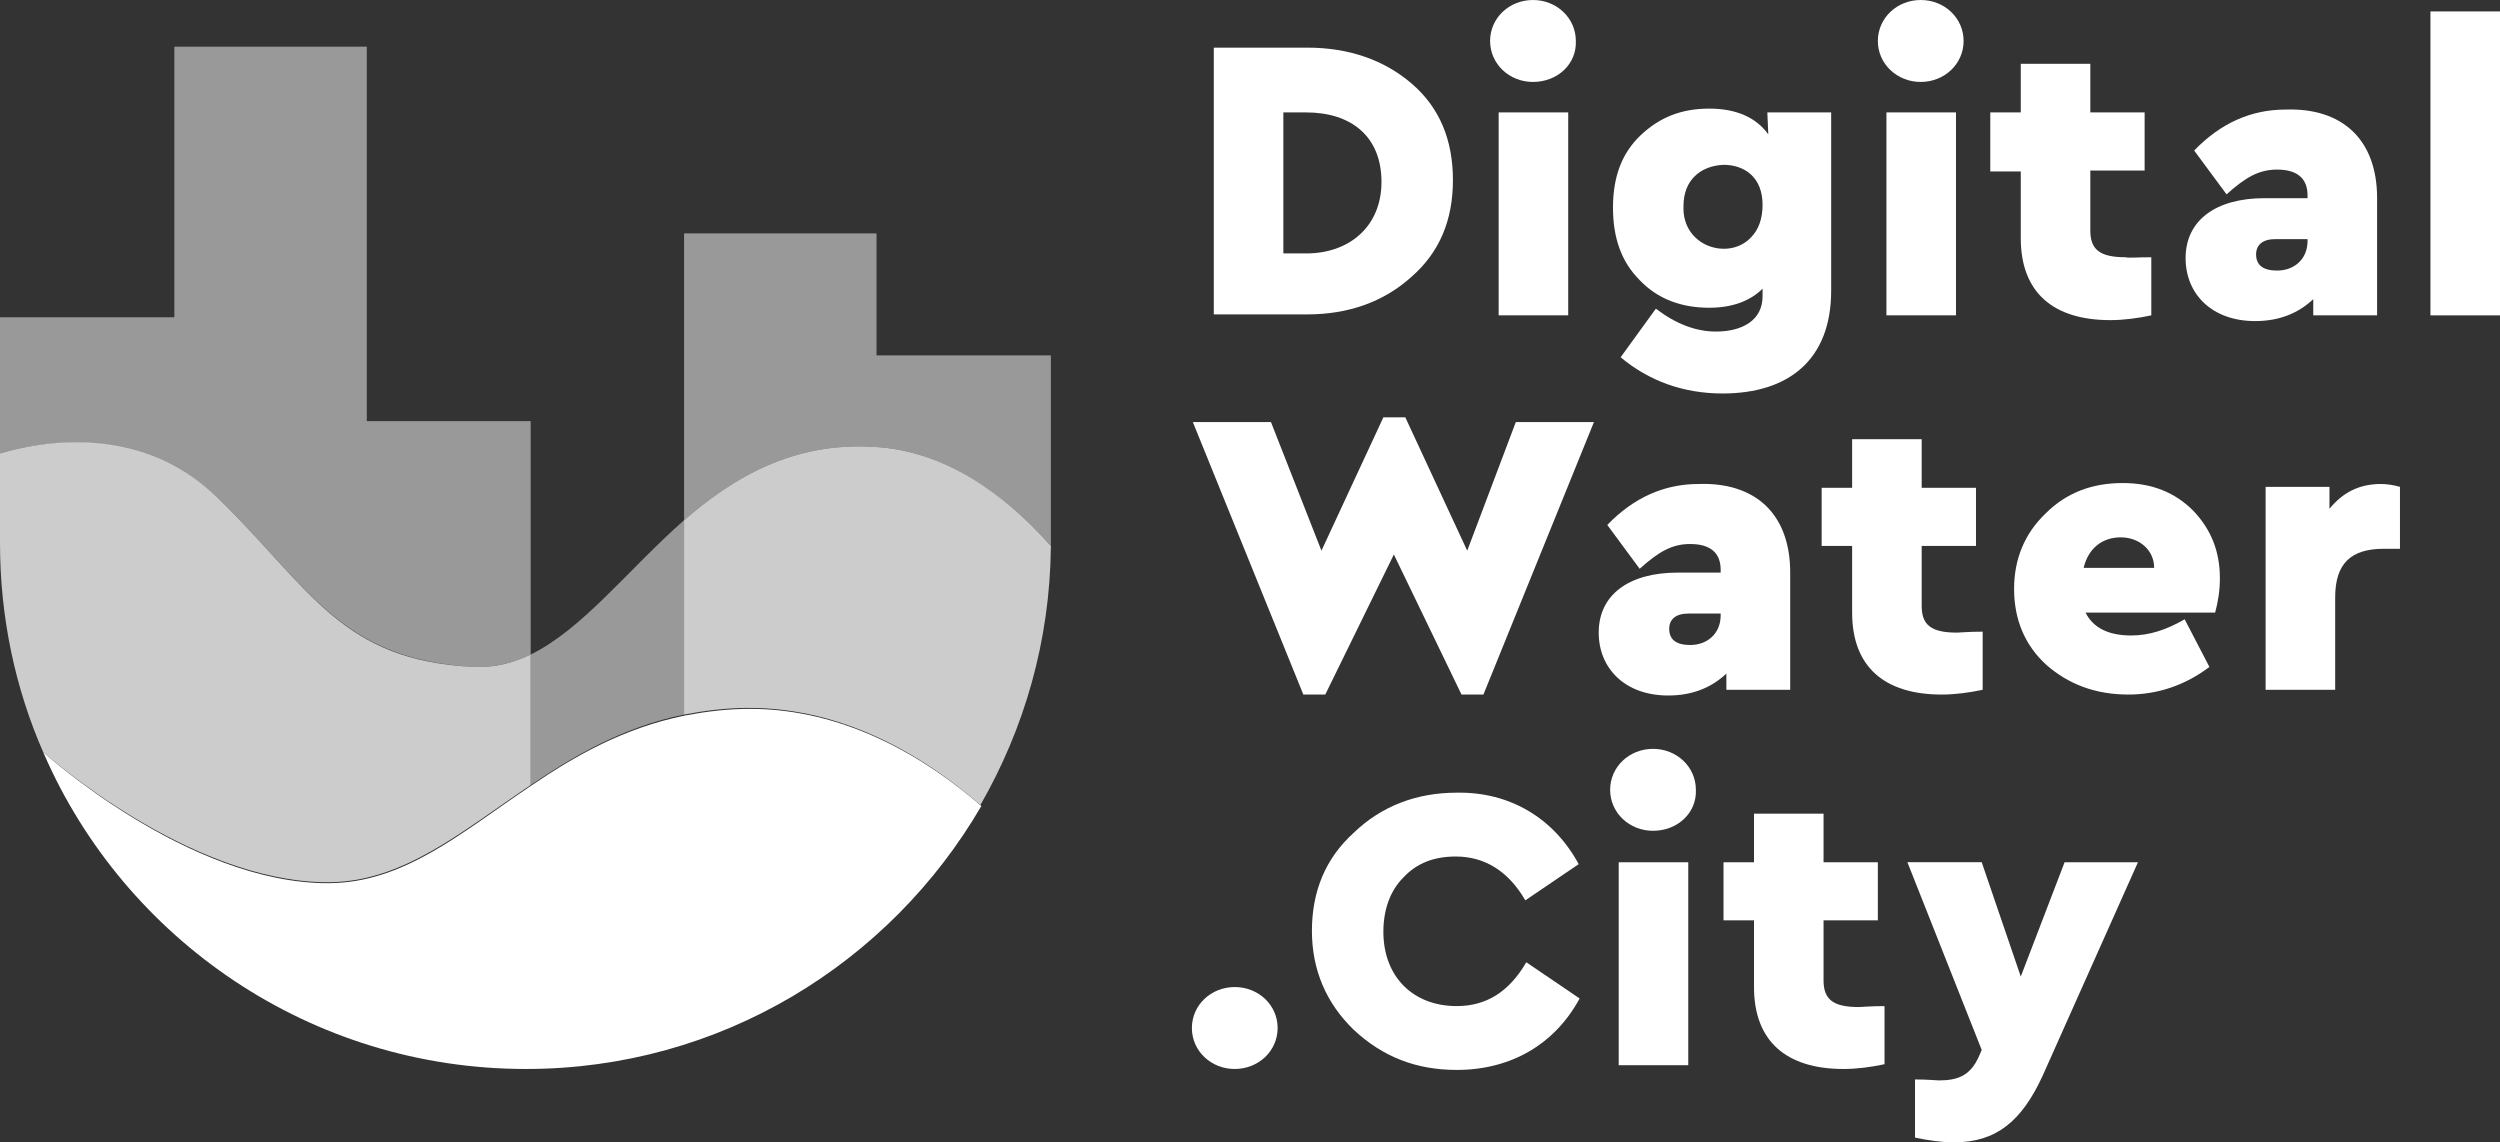 <?xml version="1.0" encoding="utf-8"?>
<!-- Generator: Adobe Illustrator 23.0.6, SVG Export Plug-In . SVG Version: 6.00 Build 0)  -->
<svg version="1.1" id="Calque_1" xmlns="http://www.w3.org/2000/svg" xmlns:xlink="http://www.w3.org/1999/xlink" x="0px" y="0px"
	 viewBox="0 0 262.4 119.9" style="enable-background:new 0 0 262.4 119.9;" xml:space="preserve">
<rect x="0" y="0" width="262.4" height="119.9" fill="#333333" stroke="none"/>
<style type="text/css">
	.st0{opacity:0.5;}
	.st1{fill:#FFFFFF;}
	.st2{opacity:0.5;fill:#FFFFFF;enable-background:new    ;}
	.st3{opacity:0.75;fill:#FFFFFF;enable-background:new    ;}
</style>
<g class="st0">
	<path class="st1" d="M38.5,4.9H18.3v28.4H0v14.3c3-0.9,14.3-3.6,22.9,4.7C32.8,62,35.8,69.2,49.7,70c2.1,0.1,4.1-0.4,6-1.3V44.2
		H38.5V4.9z"/>
	<path class="st1" d="M92,37.3V24.5H71.8v30.1c5.2-4.5,11.4-8.2,19.9-7.7c7.5,0.4,13.7,4.9,18.6,10.6c0-0.2,0-0.3,0-0.5V37.3H92z"/>
</g>
<path class="st2" d="M71.8,75V54.6C65.9,59.8,61.2,66,55.7,68.7v13.7C60.3,79.3,65.4,76.3,71.8,75z"/>
<path class="st3" d="M34.4,92.6c7.9,0,14-5.3,21.3-10.2V68.7c-1.9,0.9-3.8,1.4-6,1.3c-13.9-0.7-16.9-8-26.8-17.7
	C14.3,43.9,3,46.7,0,47.6V57c0,7.8,1.6,15.3,4.6,22.1V79C4.6,79,19.8,92.6,34.4,92.6z"/>
<path class="st3" d="M91.7,46.9c-8.5-0.5-14.7,3.2-19.9,7.7V75c2.1-0.4,4.4-0.7,6.8-0.7c9.9,0,18.2,4.9,24.3,10.2
	c4.6-8,7.3-17.2,7.4-27.1C105.4,51.8,99.2,47.3,91.7,46.9z"/>
<path class="st1" d="M78.7,74.4c-2.4,0-4.7,0.3-6.8,0.7c-6.4,1.3-11.5,4.2-16.2,7.4c-7.3,4.9-13.3,10.2-21.3,10.2
	C19.7,92.7,4.6,79,4.6,79v0.1c8.5,19.5,28,33.1,50.6,33.1l0,0c20.4,0,38.2-11.1,47.8-27.6C96.9,79.3,88.5,74.4,78.7,74.4z"/>
<path class="st1" d="M137.2,5c4.4,0,8.1,1.3,11,3.8s4.3,5.9,4.3,10.1s-1.4,7.6-4.4,10.2c-2.9,2.6-6.6,3.9-10.9,3.9h-9.8V5H137.2z
	 M134.7,11.7v14.9h2.4c4.6,0,7.9-2.9,7.9-7.5c0-4.8-3.2-7.3-7.9-7.3h-2.4V11.7z"/>
<path class="st1" d="M160.9,8.6c-2.5,0-4.5-1.9-4.5-4.3s2-4.3,4.5-4.3s4.5,1.9,4.5,4.3C165.5,6.7,163.5,8.6,160.9,8.6z M164.6,11.8
	v21.3h-7.3V11.8H164.6z"/>
<path class="st1" d="M185.5,11.8h6.7v18.7c0,7.3-4.5,10.8-11.4,10.8c-4.1,0-7.7-1.3-10.7-3.8l3.7-5.1c2.1,1.6,4.2,2.4,6.3,2.4
	c2.8,0,4.9-1.2,4.9-3.7v-0.8c-1.3,1.3-3.2,2-5.6,2c-2.9,0-5.4-0.9-7.3-2.9c-1.9-1.9-2.8-4.4-2.8-7.6s0.9-5.7,2.9-7.6
	s4.3-2.8,7.2-2.8c2.8,0,4.9,0.9,6.2,2.7L185.5,11.8L185.5,11.8z M176.7,21.6c-0.2,4.3,4.8,5.8,7.1,3.3c0.8-0.8,1.2-2,1.2-3.4
	c0-2.9-1.9-4.2-4.1-4.2C178.5,17.4,176.7,18.9,176.7,21.6z"/>
<path class="st1" d="M201.6,8.6c-2.5,0-4.5-1.9-4.5-4.3s2-4.3,4.5-4.3s4.5,1.9,4.5,4.3S204.1,8.6,201.6,8.6z M205.3,11.8v21.3H198
	V11.8H205.3z"/>
<path class="st1" d="M225.8,27v6.1c-1.4,0.3-2.9,0.5-4.3,0.5c-6,0-9.4-2.9-9.4-8.6v-7h-3.2v-6.2h3.2V6.7h7.3v5.1h5.7v6.1h-5.7v6.3
	c0,2,1,2.8,3.7,2.8C223.4,27.1,224.3,27,225.8,27z"/>
<path class="st1" d="M249.5,20.8v12.3h-6.7v-1.7c-1.6,1.5-3.6,2.3-6.1,2.3c-4.6,0-7.3-2.9-7.3-6.6c0-4,3.2-6.3,8.3-6.3h4.5v-0.3
	c0-1.7-1-2.7-3.2-2.7c-1.9,0-3.3,0.8-5.3,2.6l-3.4-4.6c2.8-2.9,6-4.3,9.6-4.3C245.8,11.3,249.5,14.6,249.5,20.8z M242.2,25.3v-0.2
	h-3.4c-1.3,0-2,0.6-2,1.6c0,1.1,0.7,1.7,2.2,1.7C240.8,28.4,242.2,27.2,242.2,25.3z"/>
<path class="st1" d="M262.4,1.2v31.9h-7.3V1.2H262.4z"/>
<path class="st1" d="M159.1,44.3h8.2l-11.6,28.6h-2.3l-7.1-14.7l-7.2,14.7h-2.3l-11.6-28.6h8.2l5.3,13.5l6.5-14h2.3l6.5,14
	L159.1,44.3z"/>
<path class="st1" d="M187.9,60.1v12.3h-6.7v-1.7c-1.6,1.5-3.6,2.3-6.1,2.3c-4.6,0-7.3-2.9-7.3-6.6c0-4,3.2-6.3,8.3-6.3h4.5v-0.3
	c0-1.7-1-2.7-3.2-2.7c-1.9,0-3.3,0.8-5.3,2.6l-3.4-4.6c2.8-2.9,6-4.3,9.6-4.3C184.2,50.6,187.9,53.9,187.9,60.1z M180.6,64.6v-0.2
	h-3.4c-1.3,0-2,0.6-2,1.6c0,1.1,0.7,1.7,2.2,1.7C179.2,67.7,180.6,66.5,180.6,64.6z"/>
<path class="st1" d="M208.1,66.3v6.1c-1.4,0.3-2.9,0.5-4.3,0.5c-6,0-9.4-2.9-9.4-8.6v-7h-3.2v-6.1h3.2v-5.1h7.3v5.1h5.7v6.1h-5.7
	v6.3c0,2,1,2.8,3.7,2.8C205.7,66.4,206.6,66.3,208.1,66.3z"/>
<path class="st1" d="M232.5,64.3h-13.6c0.8,1.6,2.4,2.4,4.8,2.4c1.9,0,3.7-0.6,5.6-1.7l2.6,5c-2.5,1.9-5.4,2.9-8.5,2.9
	c-3.5,0-6.3-1.1-8.6-3.1c-2.3-2.1-3.4-4.8-3.4-8c0-3.1,1.1-5.8,3.3-7.9c2.2-2.2,4.9-3.2,8.1-3.2c3.1,0,5.5,1,7.4,2.9
	c1.9,2,2.8,4.3,2.8,7.1C233,62,232.8,63.2,232.5,64.3z M218.7,59.6h7.4c0-1.9-1.6-3.2-3.5-3.2C220.7,56.4,219.2,57.5,218.7,59.6z"/>
<path class="st1" d="M251.9,51.1v6.5h-1.7c-3.4,0-5.1,1.5-5.1,5.1v9.7h-7.3V51.1h6.7v2.3c1.4-1.7,3.1-2.6,5.4-2.6
	C250.5,50.8,251.2,50.9,251.9,51.1z"/>
<g>
	<path class="st1" d="M173.5,87.2c-2.5,0-4.5-1.9-4.5-4.3s2-4.3,4.5-4.3s4.5,1.9,4.5,4.3C178.1,85.3,176.1,87.2,173.5,87.2z
		 M177.2,90.5v21.3h-7.3V90.5H177.2z"/>
	<path class="st1" d="M197.8,105.6v6.1c-1.4,0.3-2.9,0.5-4.3,0.5c-6,0-9.4-2.9-9.4-8.6v-7h-3.2v-6.1h3.2v-5.1h7.3v5.1h5.7v6.1h-5.7
		v6.3c0,2,1,2.8,3.7,2.8C195.4,105.7,196.3,105.6,197.8,105.6z"/>
	<path class="st1" d="M216.7,90.5h7.7l-10,22.4c-2.2,4.8-4.9,7-9.3,7c-1.3,0-2.7-0.2-4.1-0.5v-6.1c1.4,0,2.2,0.1,2.5,0.1
		c2,0,3.3-0.5,4.2-2.5l0.3-0.7l-7.8-19.7h7.8l4.1,12L216.7,90.5z"/>
	<path class="st1" d="M129.6,112.2c-2.5,0-4.5-1.9-4.5-4.3s2-4.3,4.5-4.3s4.5,1.9,4.5,4.3S132.1,112.2,129.6,112.2z"/>
	<path class="st1" d="M165.7,90.7l-5.6,3.8c-1.8-3.1-4.3-4.6-7.3-4.6c-2.3,0-4.1,0.7-5.5,2.2c-1.4,1.4-2.1,3.4-2.1,5.7
		c0,4.7,3.1,7.8,7.7,7.8c3.1,0,5.5-1.5,7.3-4.6l5.6,3.8c-2.6,4.8-7.2,7.5-12.9,7.5c-4.3,0-7.8-1.4-10.8-4.2
		c-2.9-2.8-4.4-6.3-4.4-10.4s1.4-7.6,4.4-10.3c2.9-2.8,6.6-4.2,10.8-4.2C158.5,83.1,163.1,85.9,165.7,90.7z"/>
</g>
</svg>
